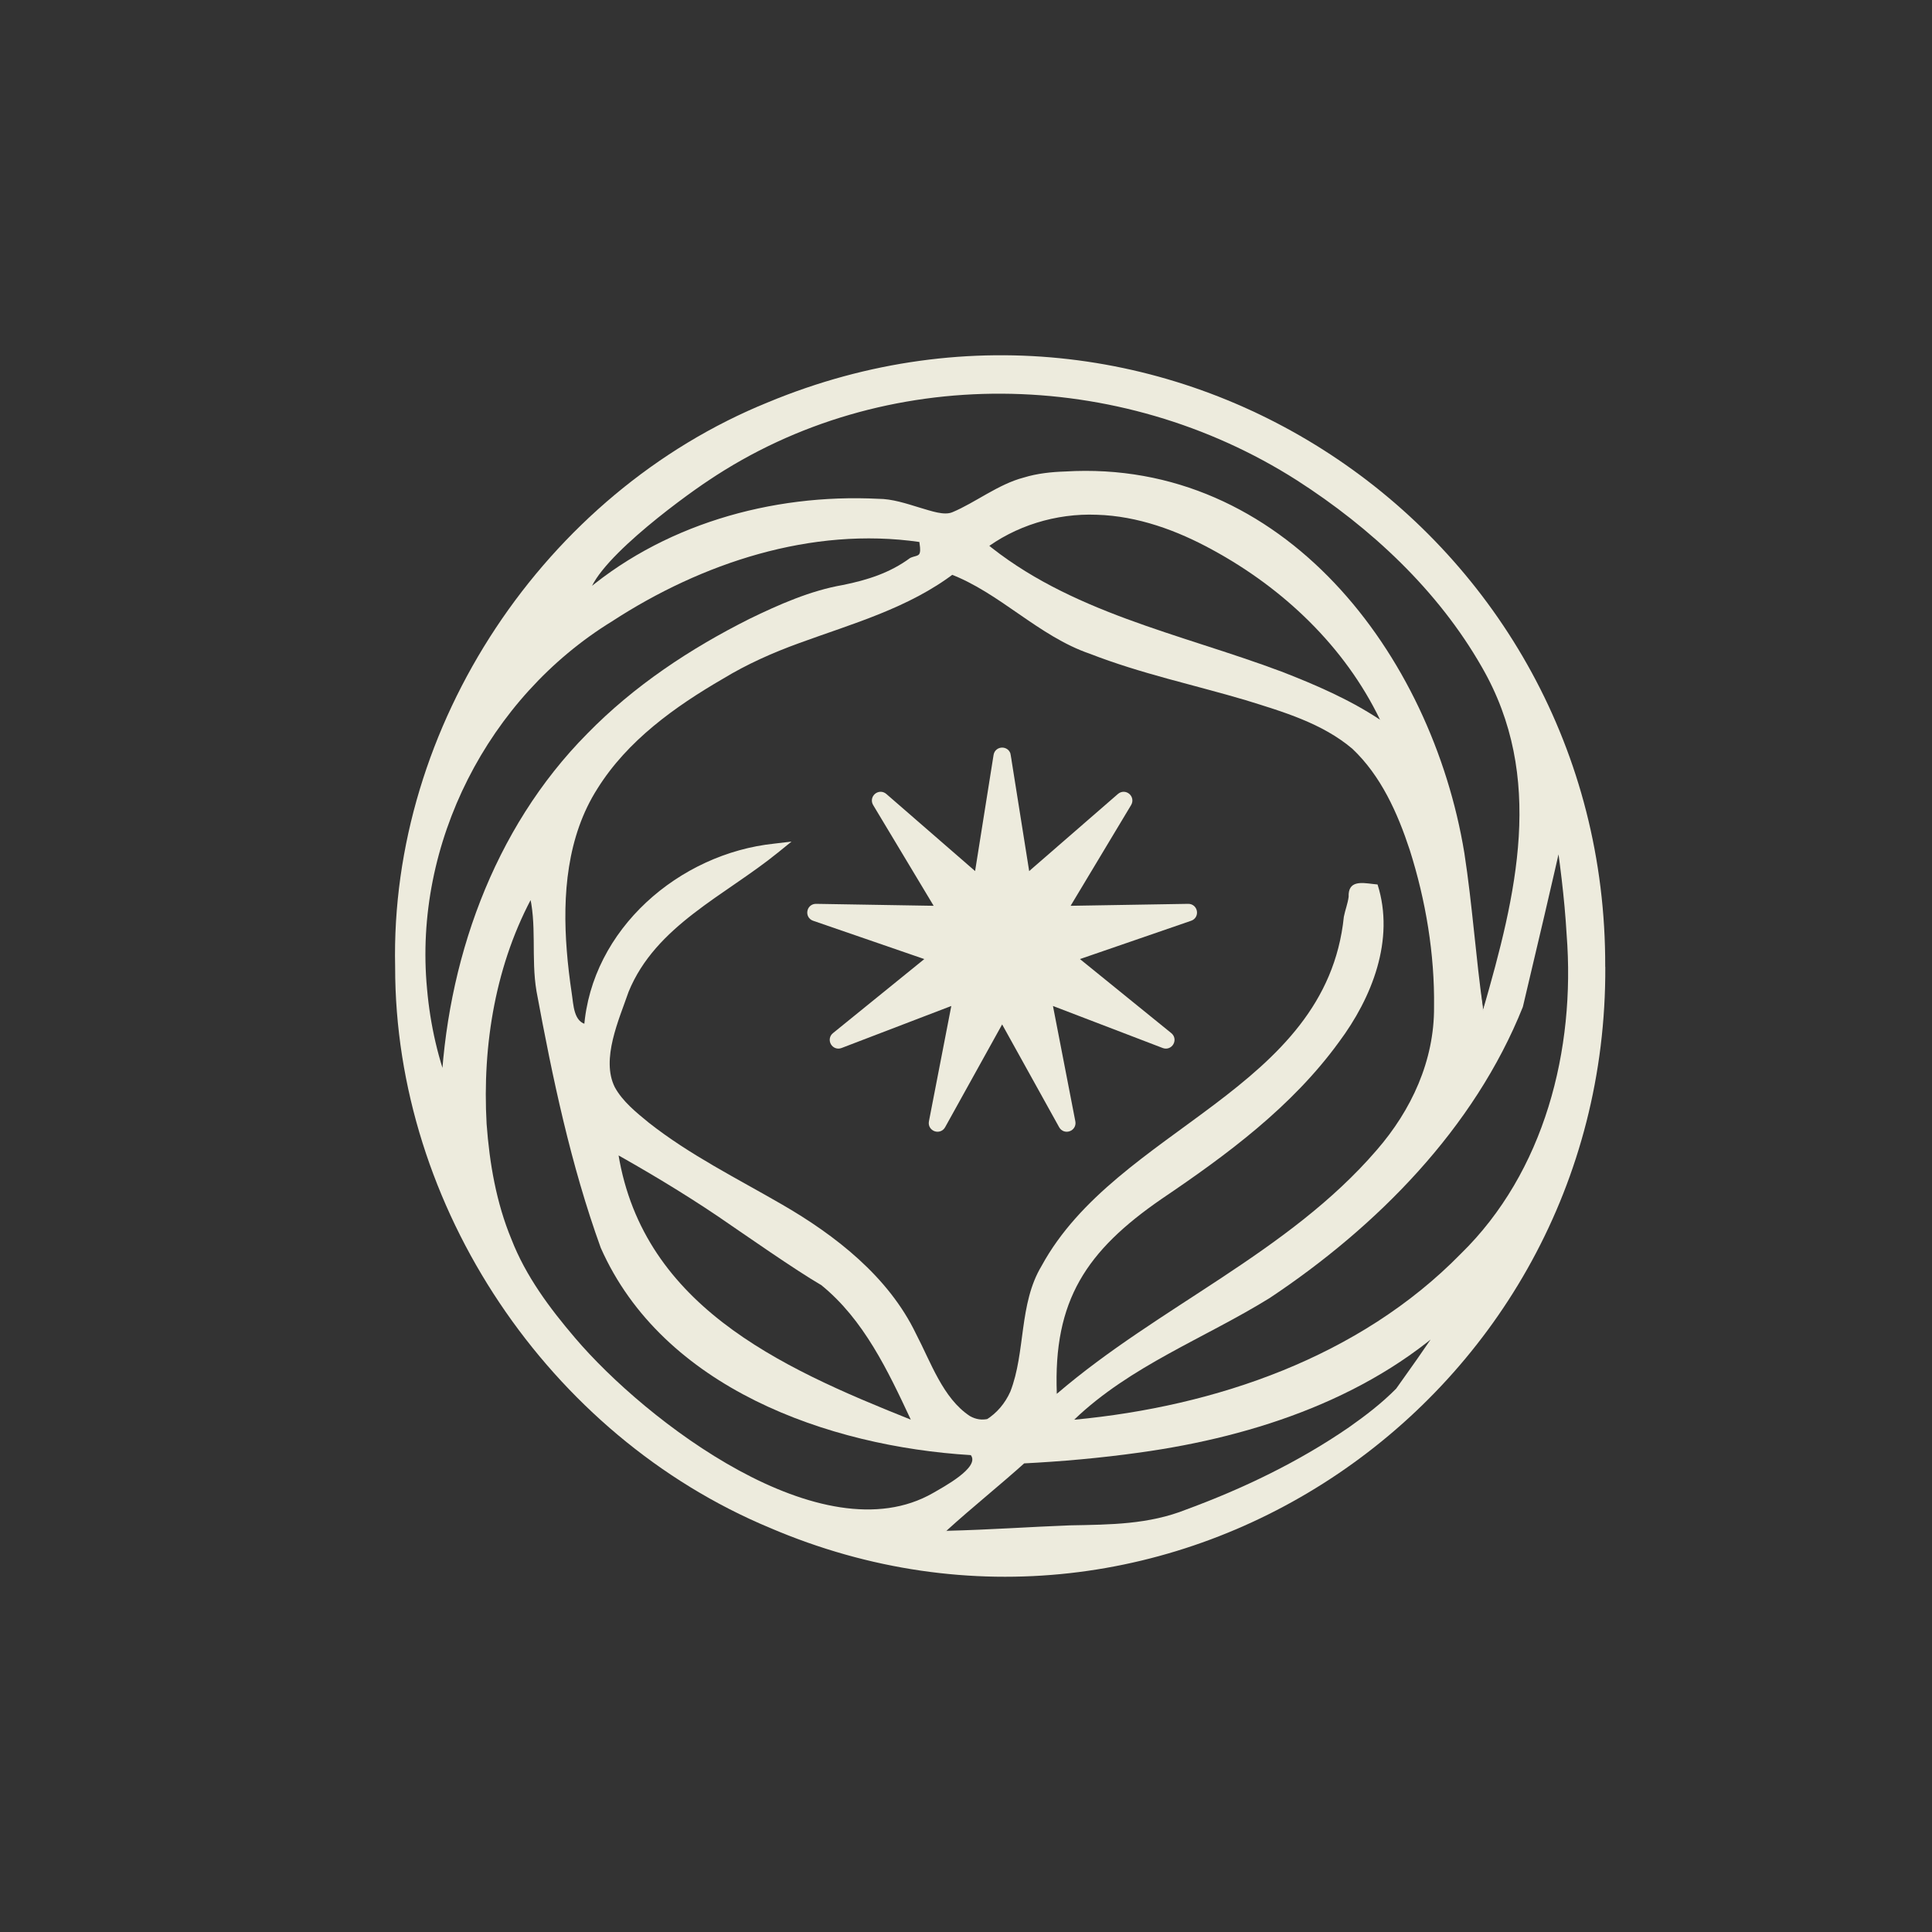 <svg viewBox="0 0 226.43 226.43" xmlns="http://www.w3.org/2000/svg" data-name="Camada 1" id="Camada_1">
  <rect x="0" y="0" width="226.43" height="226.43" fill="#333333" stroke="none"/>
  <defs>
    <style>
      .cls-1 {
        stroke: #edebdd;
        stroke-miterlimit: 10;
      }

      .cls-1, .cls-2 {
        fill: #edebdd;
      }
    </style>
  </defs>
  <g>
    <path d="M188.04,113.32c0,38.98-31.6,70.59-70.59,70.59s-70.59-31.6-70.59-70.59,31.6-70.59,70.59-70.59,70.59,31.6,70.59,70.59ZM173.81,118.44c5.95-17.82,8.44-31.91-4.01-47.47-23.45-29.3-65.67-34.08-94.45-9.49-2.31,1.97-7.75,6.52-7.03,8.97,9.77-8.3,22.19-11.69,34.99-10.99,2.57.14,5.92,1.96,7.89,1.73,2.6-.3,6.15-4.25,12.08-4.78,26.78-2.35,44.02,20.96,48.1,44.98l2.43,17.05ZM161.81,84.44c-5.95-17.01-30.8-31.76-46.97-20.5,13.52,12,31.83,12.25,46.97,20.5ZM107.82,63.45c-14.38-3.06-31.57,3.63-42.48,13.02-14.23,12.25-19.67,34.44-13.02,51.97,1.8-27.9,15.95-46.8,41.22-57.77,4.38-1.9,8.8-1.59,13.01-4.93.81-.64,1.83.03,1.27-2.28ZM123.83,163.44c13.3-11.27,41.91-22.51,44.73-41.76,1.42-9.73-2.22-29.76-10.81-35.67-7.61-5.24-23.05-6.74-32.62-11.38-4.79-2.33-8.57-6.23-13.64-7.99-7.72,5.97-16.74,6.8-25.35,11.63-17.52,9.83-22.59,19.23-19.29,39.63.19,1.18.61,2.36,1.95,2.54,1.1-11.58,10.74-19.7,22.01-20.99-7.46,5.96-15.52,8.73-18.72,18.77-2.32,7.28-2.45,9.35,3.39,14.05,10.01,8.05,22.31,10.69,29.74,22.26,2.29,3.56,5.41,14.18,10.88,12.79,5.21-3.22,4.02-9.77,5.38-14.69,4.34-15.75,28.05-21.72,34.82-37.18,1.35-3.08,1.55-6.39,2.47-9.54.43-1.45-.57-1.75,2.01-1.45,3.03,10.46-6.64,21.06-13.97,27.51-11.01,9.67-24.45,13.03-23,31.49ZM125.82,166.43c21.44-.67,46.04-11.16,54.48-32.01,5.02-12.4,4.17-24.97,2.51-37.98l-5.23,21.26c-4.52,12.03-16.53,24.68-26.85,32.15-8.09,5.86-18,9.08-24.91,16.58ZM113.81,170.45c-15.85-1.59-33.88-8.01-41.8-22.7-2.95-5.46-8-25.45-8.91-32.09-.52-3.77.2-7.56-.77-11.22-7.04,11.83-8.41,30-2.7,42.69,6.36,14.13,30.1,33.58,46.26,29.87,1.6-.37,9.9-4.9,7.92-6.56ZM106.81,166.44c-2.05-6.14-4.95-12.3-9.98-16.51l-25.01-15.48c1.91,19.13,18.6,27,34.98,31.99ZM110.82,179.44h20.5c8.99,0,26.1-10.04,32.53-16.47l6.96-9.53c-13.95,12.69-32.84,15.84-51.05,17.44l-8.94,8.56Z" class="cls-2"></path>
    <g>
      <path d="M188.14,113.32c.24,50.58-51,85.83-97.92,65.74-25.92-10.81-43.93-37.61-43.91-65.74-.63-28.3,17.51-55.55,43.72-66.18,47.14-19.55,98.3,15.43,98.1,66.18h0ZM187.94,113.32c.27-38.17-32.57-69.9-70.49-69.56-38.04-.22-69.95,31.52-70.04,69.56-.47,44.39,40.39,77.19,83.64,68.38,32.14-6.13,57.19-35.41,56.88-68.38h0Z" class="cls-2"></path>
      <path d="M173.82,118.34c3.88-13.46,7.31-27.25-.16-40.18-5.13-8.98-12.99-16.3-21.65-21.86-20.78-13.26-48.35-13.84-69,.03-3.25,2.15-14.29,10.25-14.03,13.92,0,0-1.09-.33-1.09-.33,9.5-8.4,22.51-12.09,35.05-11.46,1.6,0,3.27.55,4.77,1.01,1.46.43,2.94.97,3.91.56,2.63-1.09,5.39-3.29,8.36-4.06,1.58-.49,3.28-.66,4.83-.71,25.61-1.55,42.99,21.46,46.81,44.7.94,6.07,1.34,12.26,2.21,18.37h0ZM173.8,118.54c-.93-5.93-2.09-12.45-3.15-18.39-4.36-22.09-21.24-44.35-45.74-42.78-3.07.04-5.72.92-8.37,2.41-1.67.83-3.56,2.41-5.77,2.45-1.29-.05-2.51-.47-3.67-.83-1.49-.47-2.85-.95-4.26-.97-12.53-.76-25.41,2.93-34.95,11.26,0,0-.22-1.04-.22-1.04-.39-2.09,1.25-3.72,2.47-5.14,3.74-3.77,7.93-7.04,12.42-9.86,32.22-20.8,79.09-9.27,94.7,26.65,4.33,11.94.97,24.87-3.45,36.26h0Z" class="cls-2"></path>
      <path d="M161.75,84.37c-4.14-8.59-11.33-15.41-19.65-19.93-4.14-2.27-8.76-3.97-13.56-4.11-4.78-.19-9.59,1.3-13.31,4.17l.06-1.06c9.98,8.34,22.99,10.8,34.9,15.27,3.95,1.53,8,3.28,11.56,5.65h0ZM161.87,84.52c-15.63-6.95-34.57-7.75-47.48-20.07,0,0-.63-.61-.63-.61,0,0,.7-.45.7-.45,8.55-5.45,19.44-4.28,28.34-.34,8.79,4.14,16.58,11.93,19.08,21.47h0Z" class="cls-2"></path>
      <path d="M107.75,63.52c-12.64-1.82-25.49,2.45-36.02,9.3-14.51,8.92-23.3,26.02-21.68,43.08.37,4.22,1.32,8.39,2.89,12.3,0,0-1.28.19-1.28.19.59-15.51,6.09-31.25,17.18-42.42,5.48-5.61,12.08-9.97,19-13.44,3.48-1.69,7.15-3.31,10.95-3.97,2.86-.58,5.5-1.41,7.87-3.16.49-.25,1.03-.2,1.13-.58.12-.38,0-.93-.04-1.31h0ZM107.89,63.38c.25.7.51,1.85-.39,2.15-1.12.38-1.88,1.39-3.01,1.92-3.36,1.96-7.41,2.23-10.84,3.87-1.7.87-3.44,1.67-5.11,2.58-9.24,4.92-17.48,11.61-23.63,20.06-7.26,10.06-10.88,22.22-11.93,34.53,0,0-.27,3.08-.27,3.08-1.88-4.99-3.26-10.29-3.46-15.6-.91-17.14,6.5-35.41,21.5-44.64,10.82-6.9,24.4-11.07,37.14-7.94h0Z" class="cls-2"></path>
      <path d="M123.87,163.35c11.9-10.23,27.11-16.52,37.47-28.55,4.08-4.69,6.77-10.5,6.73-16.78.08-6.21-.97-12.49-2.85-18.41-1.43-4.35-3.38-8.7-6.73-11.86-3.52-2.98-8.1-4.33-12.5-5.69-6.03-1.79-12.26-3.1-18.26-5.44-6.03-2.06-10.58-7.18-16.44-9.37,0,0,.61-.1.61-.1-5.39,4.12-11.99,5.94-18.23,8.22-3.11,1.13-6.11,2.46-8.94,4.18-5.65,3.28-11.19,7.25-14.7,12.86-3.59,5.62-4.12,12.52-3.6,19.03.11,1.48.35,3.48.57,4.92.22,1.36.2,3.49,1.86,3.72,0,0-.41.33-.41.33.86-11.5,11.14-20.38,22.31-21.54,0,0,2.01-.24,2.01-.24l-1.58,1.28c-6.21,5.05-14.35,8.57-17.52,16.33-1.13,3.28-3.25,7.89-1.62,11.17.9,1.66,2.51,2.96,3.99,4.17,4.83,3.8,10.27,6.49,15.62,9.59,6.25,3.61,12.48,8.46,15.69,15.14,1.73,3.3,3.16,7.58,6.32,9.65.72.41,1.44.5,2.19.32l-.3.13c1.27-.79,2.23-1.93,2.85-3.31,1.81-4.63.98-10.28,3.66-14.73,8.85-16.24,33.34-20.56,35.43-40.93.15-.77.46-1.55.56-2.33-.08-1.93,1.49-1.67,2.83-1.51,0,0,.56.06.56.06,2.06,6.48-.67,13.3-4.52,18.46-5.51,7.59-13.12,13.21-20.8,18.4-8.8,6.07-12.7,11.88-12.27,22.81h0ZM123.79,163.54c-1.75-15.69,8.26-21.06,19.23-29.21,6.94-5.61,13.95-12.35,16.79-21.01.85-2.83,1.01-5.85.19-8.64,0,0,.71.6.71.6-.45-.04-.95-.11-1.29-.08-.05.02.26-.09.32-.29.06-.18.03-.08.03-.02-.03.38-.01.76-.13,1.13-.64,2.25-.91,4.48-1.5,6.81-3.91,13.83-18.61,19.74-28.18,28.87-3.58,3.34-6.65,7.32-7.67,12.12-.67,3.32-.54,6.87-1.94,10.14-.77,1.76-2.13,3.36-3.81,4.35-2.52.79-5.07-.92-6.47-2.83-3.24-4.14-4.32-9.38-7.75-13.24-3.14-3.94-7.28-6.84-11.63-9.43-5.64-3.62-21.27-10.44-20.89-17.98.53-5.23,2.45-10.52,5.91-14.53,4.14-4.7,9.96-7.49,14.74-11.29,0,0,.43,1.04.43,1.04-10.72.97-20.82,9.37-21.71,20.44,0,0-.04.38-.04.38-.6-.06-1.25-.21-1.68-.67-.97-1-.94-2.49-1.15-3.72-.31-1.44-.37-3.5-.55-4.97-1.42-15.81,5.25-24.95,18.58-32.61,8.37-5.39,18.89-6.57,26.77-12.75,0,0,.27-.21.27-.21l.33.11c4.66,1.58,8.21,4.87,12.39,7.18,6.99,3.63,14.78,4.92,22.38,7.18,6.13,1.74,12.92,4.01,16.36,9.87,3.45,5.53,5.11,11.86,6.13,18.21,1.63,10.43.77,19.11-6.64,27.19-10.76,11.99-25.95,18.18-38.53,27.88h0Z" class="cls-2"></path>
      <path d="M125.91,166.39c16.57-1.56,33.44-7.34,45.28-19.43,9.83-9.59,13.47-23.93,12.42-37.41-.25-4.36-.82-8.69-1.46-13.02,0,0,1.3.07,1.3.07-.78,3.56-1.62,7.12-2.44,10.67,0,0-2.51,10.65-2.51,10.65,0,.03-.02.08-.03.11-5.68,14.21-17.11,25.75-29.68,34.11-7.67,4.74-16.3,7.93-22.89,14.24h0ZM125.73,166.48c8.06-9.44,20.39-12.76,29.25-21.16,8.74-7.65,17.4-17.4,21.66-27.84,1.57-6.18,3.87-15.09,5.52-21.18,0,0,.94-3.47.94-3.47,1.03,9.89,2.09,19.96.65,29.87-.95,6.78-3.18,13.58-6.8,19.43-.68.98-1.72,2.43-2.4,3.41-.55.63-1.62,1.91-2.17,2.54-11.45,12.45-29.99,18.67-46.65,18.4h0Z" class="cls-2"></path>
      <path d="M113.78,170.54c-16.73-1.02-36.1-7.87-43.37-24.29-3.52-9.74-5.65-19.9-7.53-30.06-.67-3.94.1-7.94-.91-11.65l.68.09c-4.57,8.22-6.14,17.83-5.62,27.09.34,4.63,1.14,9.26,2.91,13.52,1.67,4.31,4.48,8.08,7.47,11.58,8.25,9.7,28.95,25.62,41.94,18.16,1.11-.65,5.54-2.99,4.43-4.44h0ZM113.85,170.36c1.71,1.61-3.03,4.41-4.16,5.21-13.2,8.66-35.35-7.15-43.9-17.34-10.19-10.85-12.49-26.57-9.11-40.7,1.15-4.96,3.1-9.72,5.79-14.04,1.3,4.17.35,8.54,1.01,12.62,1.32,7.69,3.55,15.26,5.94,22.68,5.22,20.26,25.38,28.86,44.44,31.57h0Z" class="cls-2"></path>
      <path d="M106.74,166.37c-2.67-5.71-5.51-11.72-10.48-15.75-3.09-1.8-8.74-5.76-12.14-8.08-4.07-2.74-8.28-5.26-12.56-7.65,0,0,.78-.49.78-.49,2.54,18.44,18.95,25.81,34.4,31.98h0ZM106.88,166.51c-17.44-3.59-35.14-13.12-35.63-33.08,4.33,2.96,8.73,5.82,13.3,8.41,3.83,2.17,9.23,5.03,12.86,7.4,5.13,4.41,8.07,10.8,9.48,17.27h0Z" class="cls-2"></path>
      <path d="M110.91,179.41c5.08-.12,9.91-.47,14.52-.64,4.68-.09,9.2-.09,13.64-1.87,6.63-2.44,13.18-5.59,19.04-9.63,1.95-1.37,3.85-2.83,5.52-4.52.97-1.39,2.31-3.22,3.37-4.79,0,0,3.35-4.86,3.35-4.86l.86.77c-10.04,9.81-23.99,14.48-37.65,16.37-4.57.64-9.15,1.05-13.74,1.28l.39-.17c-3.04,2.74-6.19,5.24-9.29,8.06h0ZM110.73,179.48c2.85-2.9,5.66-6.1,8.59-9.06,0,0,.14-.14.14-.14,0,0,.25-.03.25-.03,17.79-2.18,36.69-5.18,50.72-17.23,0,0,4.22-3.57,4.22-3.57,0,0-3.36,4.34-3.36,4.34-2.19,2.78-5.12,6.61-7.19,9.39-7.19,6.44-15.35,11.93-24.42,15.41-3.44,1.27-7.26,1.91-10.97,1.64,0,0-3.73-.11-3.73-.11-4.98-.17-9.74-.52-14.24-.64h0Z" class="cls-2"></path>
    </g>
  </g>
  <path d="M117.96,88.56l2.17,13.64c.06.37.5.53.79.29l10.43-9.06c.45-.39,1.09.15.79.66l-7.11,11.84c-.19.32.04.73.42.73l13.81-.23c.59-.01.74.82.18,1.01l-13.06,4.5c-.36.12-.44.59-.15.83l10.73,8.7c.46.37.04,1.1-.51.89l-12.9-4.94c-.35-.13-.71.17-.64.54l2.63,13.56c.11.58-.68.87-.97.35l-6.7-12.08c-.18-.33-.66-.33-.84,0l-6.7,12.08c-.29.52-1.08.23-.97-.35l2.63-13.56c.07-.37-.29-.67-.64-.54l-12.9,4.94c-.55.21-.97-.52-.51-.89l10.73-8.7c.29-.24.21-.7-.15-.83l-13.06-4.5c-.56-.19-.41-1.02.18-1.01l13.81.23c.38,0,.61-.4.42-.73l-7.11-11.84c-.3-.51.34-1.05.79-.66l10.43,9.06c.28.25.73.08.79-.29l2.17-13.64c.09-.59.94-.59,1.03,0Z" class="cls-1"></path>
</svg>